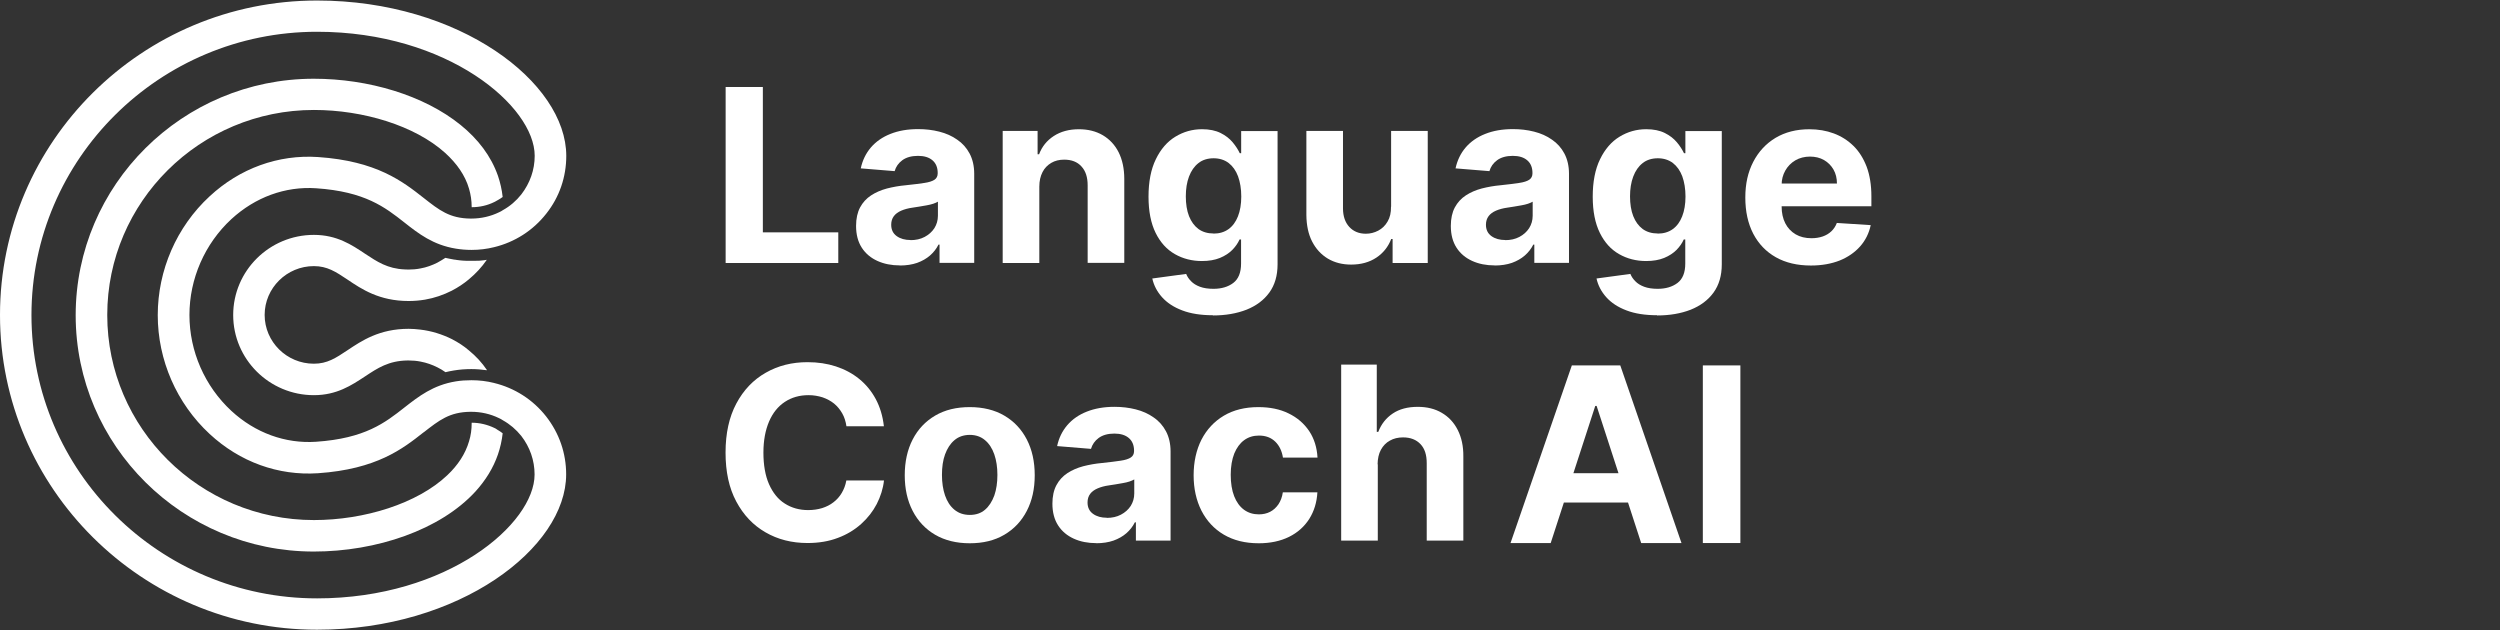 <?xml version="1.0" encoding="utf-8"?>
<!-- Generator: Adobe Illustrator 15.0.0, SVG Export Plug-In . SVG Version: 6.00 Build 0)  -->
<!DOCTYPE svg PUBLIC "-//W3C//DTD SVG 1.1//EN" "http://www.w3.org/Graphics/SVG/1.1/DTD/svg11.dtd">
<svg version="1.1" id="Layer_1" xmlns="http://www.w3.org/2000/svg" xmlns:xlink="http://www.w3.org/1999/xlink" x="0px" y="0px"
	 width="238px" height="60px" viewBox="0 0 238 60" enable-background="new 0 0 238 60" xml:space="preserve">
<rect x="0" y="0" width="238" height="60" fill="#333333" stroke="none"/>
<g>
	<g>
		<path fill="#FFFFFF" d="M69.081,25.038V8.282h3.542V22.12h7.182v2.918H69.081z"/>
		<path fill="#FFFFFF" d="M85.673,25.267c-0.798,0-1.52-0.142-2.143-0.427c-0.623-0.283-1.126-0.699-1.486-1.256
			c-0.361-0.559-0.546-1.246-0.546-2.078c0-0.699,0.131-1.289,0.382-1.76c0.251-0.469,0.601-0.852,1.049-1.146
			c0.437-0.285,0.94-0.504,1.508-0.656c0.568-0.143,1.159-0.252,1.782-0.307c0.732-0.076,1.323-0.152,1.771-0.219
			c0.448-0.064,0.776-0.174,0.973-0.306c0.197-0.131,0.306-0.339,0.306-0.601v-0.044c0-0.515-0.164-0.919-0.492-1.202
			c-0.328-0.285-0.787-0.427-1.377-0.427c-0.623,0-1.126,0.142-1.498,0.415s-0.612,0.623-0.732,1.039l-3.225-0.263
			c0.164-0.765,0.481-1.421,0.962-1.989c0.481-0.558,1.104-0.994,1.858-1.29c0.765-0.306,1.64-0.459,2.645-0.459
			c0.7,0,1.366,0.077,2.011,0.241s1.213,0.414,1.705,0.765c0.504,0.339,0.896,0.787,1.182,1.322
			c0.283,0.536,0.437,1.181,0.437,1.924v8.482h-3.301v-1.738h-0.099c-0.197,0.394-0.47,0.743-0.809,1.038s-0.743,0.525-1.224,0.7
			c-0.47,0.163-1.028,0.251-1.64,0.251V25.267z M86.668,22.862c0.514,0,0.962-0.098,1.355-0.306s0.699-0.481,0.929-0.831
			c0.218-0.35,0.338-0.742,0.338-1.191v-1.333c-0.109,0.065-0.262,0.132-0.448,0.196c-0.186,0.066-0.405,0.109-0.634,0.153
			s-0.47,0.087-0.699,0.12c-0.23,0.033-0.448,0.066-0.634,0.099c-0.404,0.055-0.765,0.153-1.071,0.284
			c-0.306,0.131-0.546,0.307-0.71,0.525c-0.164,0.218-0.251,0.491-0.251,0.818c0,0.471,0.175,0.832,0.525,1.083
			s0.787,0.372,1.323,0.372L86.668,22.862z"/>
		<path fill="#FFFFFF" d="M98.943,17.769v7.269h-3.487v-12.57h3.323v2.219h0.142c0.273-0.732,0.743-1.311,1.399-1.738
			c0.656-0.426,1.453-0.645,2.383-0.645c0.874,0,1.629,0.186,2.283,0.568c0.646,0.383,1.16,0.93,1.51,1.629s0.535,1.553,0.535,2.525
			v8.001h-3.486v-7.378c0-0.766-0.186-1.367-0.591-1.804c-0.394-0.438-0.951-0.646-1.64-0.646c-0.469,0-0.885,0.099-1.234,0.307
			c-0.35,0.207-0.635,0.492-0.831,0.875C99.053,16.763,98.943,17.222,98.943,17.769z"/>
		<path fill="#FFFFFF" d="M115.448,30.01c-1.126,0-2.099-0.152-2.897-0.459c-0.808-0.305-1.441-0.721-1.923-1.256
			c-0.47-0.525-0.787-1.127-0.929-1.782l3.224-0.437c0.099,0.251,0.251,0.48,0.47,0.699c0.209,0.219,0.492,0.393,0.842,0.524
			c0.351,0.131,0.787,0.196,1.291,0.196c0.754,0,1.388-0.186,1.879-0.557c0.492-0.372,0.744-0.984,0.744-1.848v-2.295h-0.143
			c-0.152,0.35-0.383,0.678-0.689,0.994c-0.305,0.307-0.698,0.568-1.18,0.766c-0.48,0.196-1.05,0.295-1.716,0.295
			c-0.94,0-1.804-0.219-2.569-0.656c-0.775-0.438-1.388-1.115-1.836-2.021c-0.449-0.908-0.678-2.056-0.678-3.455
			c0-1.398,0.229-2.611,0.699-3.563c0.46-0.951,1.083-1.673,1.859-2.143c0.775-0.471,1.617-0.711,2.535-0.711
			c0.699,0,1.289,0.121,1.771,0.361s0.853,0.535,1.147,0.885s0.514,0.699,0.678,1.039h0.132v-2.109h3.465v12.689
			c0,1.071-0.263,1.968-0.787,2.689c-0.524,0.721-1.246,1.257-2.175,1.629c-0.93,0.36-1.99,0.546-3.191,0.546L115.448,30.01z
			 M115.525,22.239c0.557,0,1.037-0.142,1.431-0.426s0.688-0.688,0.897-1.213c0.207-0.525,0.316-1.158,0.316-1.891
			s-0.109-1.378-0.307-1.924c-0.207-0.547-0.502-0.963-0.896-1.269c-0.393-0.295-0.874-0.448-1.432-0.448
			c-0.557,0-1.061,0.153-1.442,0.459c-0.394,0.307-0.688,0.732-0.897,1.279c-0.207,0.547-0.305,1.18-0.305,1.891
			s0.098,1.355,0.305,1.881c0.209,0.523,0.504,0.928,0.897,1.224c0.394,0.284,0.874,0.427,1.442,0.427L115.525,22.239z"/>
		<path fill="#FFFFFF" d="M132.434,19.682v-7.215h3.487v12.57h-3.345v-2.285h-0.131c-0.284,0.732-0.754,1.334-1.41,1.771
			s-1.454,0.666-2.405,0.666c-0.842,0-1.573-0.186-2.219-0.568c-0.634-0.382-1.138-0.928-1.497-1.628
			c-0.361-0.7-0.536-1.542-0.547-2.524v-8.002h3.486v7.379c0,0.742,0.209,1.333,0.602,1.76c0.395,0.426,0.918,0.645,1.574,0.645
			c0.416,0,0.809-0.099,1.181-0.295c0.371-0.197,0.666-0.481,0.886-0.863c0.229-0.383,0.338-0.854,0.327-1.41H132.434z"/>
		<path fill="#FFFFFF" d="M142.293,25.267c-0.798,0-1.52-0.142-2.143-0.427c-0.623-0.283-1.125-0.699-1.486-1.256
			c-0.361-0.559-0.546-1.246-0.546-2.078c0-0.699,0.131-1.289,0.382-1.76c0.252-0.469,0.602-0.852,1.05-1.146
			c0.437-0.285,0.94-0.504,1.509-0.656c0.567-0.143,1.158-0.252,1.781-0.307c0.732-0.076,1.322-0.152,1.77-0.219
			c0.449-0.064,0.777-0.174,0.974-0.306c0.196-0.131,0.306-0.339,0.306-0.601v-0.044c0-0.515-0.164-0.919-0.492-1.202
			c-0.328-0.285-0.787-0.427-1.377-0.427c-0.623,0-1.125,0.142-1.496,0.415c-0.373,0.273-0.612,0.623-0.733,1.039l-3.224-0.263
			c0.164-0.765,0.48-1.421,0.961-1.989c0.481-0.558,1.104-0.994,1.859-1.29c0.764-0.306,1.639-0.459,2.645-0.459
			c0.699,0,1.365,0.077,2.011,0.241s1.214,0.414,1.705,0.765c0.503,0.339,0.897,0.787,1.181,1.322
			c0.284,0.536,0.438,1.181,0.438,1.924v8.482h-3.301v-1.738h-0.099c-0.196,0.394-0.47,0.743-0.809,1.038s-0.743,0.525-1.224,0.7
			c-0.471,0.163-1.029,0.251-1.641,0.251V25.267z M143.288,22.862c0.514,0,0.962-0.098,1.354-0.306
			c0.395-0.208,0.7-0.481,0.93-0.831c0.219-0.35,0.339-0.742,0.339-1.191v-1.333c-0.109,0.065-0.263,0.132-0.448,0.196
			c-0.186,0.066-0.404,0.109-0.634,0.153s-0.47,0.087-0.7,0.12c-0.229,0.033-0.447,0.066-0.634,0.099
			c-0.404,0.055-0.765,0.153-1.071,0.284c-0.306,0.131-0.546,0.307-0.71,0.525c-0.164,0.218-0.252,0.491-0.252,0.818
			c0,0.471,0.175,0.832,0.524,1.083c0.351,0.251,0.787,0.372,1.324,0.372L143.288,22.862z"/>
		<path fill="#FFFFFF" d="M157.738,30.01c-1.127,0-2.1-0.152-2.897-0.459c-0.808-0.305-1.442-0.721-1.923-1.256
			c-0.47-0.525-0.787-1.127-0.93-1.782l3.225-0.437c0.1,0.251,0.252,0.48,0.471,0.699c0.207,0.219,0.491,0.393,0.842,0.524
			c0.35,0.131,0.787,0.196,1.289,0.196c0.754,0,1.389-0.186,1.881-0.557c0.492-0.372,0.742-0.984,0.742-1.848v-2.295h-0.142
			c-0.153,0.35-0.383,0.678-0.688,0.994c-0.307,0.307-0.699,0.568-1.181,0.766c-0.481,0.196-1.05,0.295-1.716,0.295
			c-0.939,0-1.804-0.219-2.568-0.656c-0.776-0.438-1.389-1.115-1.836-2.021c-0.449-0.908-0.679-2.056-0.679-3.455
			c0-1.398,0.229-2.611,0.699-3.563c0.46-0.951,1.083-1.673,1.858-2.143c0.776-0.471,1.617-0.711,2.537-0.711
			c0.698,0,1.289,0.121,1.77,0.361s0.854,0.535,1.148,0.885s0.514,0.699,0.678,1.039h0.131v-2.109h3.465v12.689
			c0,1.071-0.264,1.968-0.787,2.689c-0.525,0.721-1.246,1.257-2.175,1.629c-0.929,0.36-1.99,0.546-3.192,0.546L157.738,30.01z
			 M157.814,22.239c0.558,0,1.039-0.142,1.432-0.426c0.395-0.284,0.689-0.688,0.896-1.213c0.207-0.525,0.317-1.158,0.317-1.891
			s-0.11-1.378-0.306-1.924c-0.209-0.547-0.504-0.963-0.897-1.269c-0.394-0.295-0.874-0.448-1.431-0.448
			c-0.559,0-1.061,0.153-1.443,0.459c-0.395,0.307-0.689,0.732-0.896,1.279s-0.307,1.18-0.307,1.891s0.1,1.355,0.307,1.881
			c0.207,0.523,0.502,0.928,0.896,1.224c0.393,0.284,0.874,0.427,1.443,0.427L157.814,22.239z"/>
		<path fill="#FFFFFF" d="M172.396,25.278c-1.291,0-2.405-0.262-3.334-0.787c-0.93-0.524-1.65-1.278-2.153-2.24
			c-0.503-0.973-0.755-2.121-0.755-3.443s0.252-2.426,0.755-3.399c0.503-0.973,1.213-1.737,2.12-2.284
			c0.918-0.547,1.99-0.82,3.225-0.82c0.83,0,1.607,0.131,2.316,0.395c0.712,0.262,1.345,0.666,1.881,1.191
			c0.535,0.523,0.951,1.191,1.257,1.988c0.295,0.799,0.448,1.738,0.448,2.799v0.961h-10.613v-2.164h7.334
			c0-0.502-0.109-0.95-0.328-1.333c-0.218-0.382-0.525-0.688-0.906-0.907c-0.384-0.219-0.832-0.328-1.334-0.328
			s-0.994,0.121-1.399,0.361c-0.404,0.24-0.722,0.568-0.951,0.973s-0.349,0.853-0.349,1.355v2.055c0,0.623,0.119,1.158,0.349,1.607
			c0.229,0.447,0.558,0.797,0.983,1.049c0.427,0.251,0.93,0.371,1.51,0.371c0.382,0,0.742-0.055,1.061-0.164
			c0.316-0.109,0.6-0.273,0.829-0.492c0.229-0.218,0.405-0.48,0.525-0.797l3.225,0.207c-0.164,0.776-0.503,1.454-1.006,2.022
			s-1.159,1.027-1.946,1.345C174.341,25.114,173.434,25.278,172.396,25.278z"/>
		<path fill="#FFFFFF" d="M84.165,40.58H80.58c-0.065-0.459-0.197-0.875-0.404-1.234c-0.208-0.361-0.459-0.668-0.776-0.93
			c-0.317-0.252-0.678-0.447-1.093-0.59c-0.416-0.131-0.853-0.207-1.333-0.207c-0.864,0-1.618,0.217-2.263,0.645
			c-0.645,0.426-1.147,1.049-1.498,1.869c-0.35,0.818-0.536,1.803-0.536,2.961c0,1.16,0.175,2.197,0.536,3.006
			s0.853,1.432,1.498,1.838c0.645,0.414,1.388,0.623,2.23,0.623c0.47,0,0.918-0.066,1.322-0.188
			c0.405-0.131,0.765-0.305,1.083-0.557c0.317-0.24,0.579-0.535,0.787-0.885c0.208-0.35,0.361-0.744,0.438-1.191h3.585
			c-0.087,0.787-0.328,1.529-0.688,2.24c-0.372,0.711-0.864,1.344-1.487,1.902c-0.623,0.557-1.355,1.006-2.208,1.322
			c-0.853,0.328-1.815,0.492-2.897,0.492c-1.498,0-2.831-0.34-4-1.018c-1.181-0.678-2.099-1.65-2.787-2.939
			c-0.689-1.291-1.017-2.832-1.017-4.656c0-1.826,0.339-3.379,1.027-4.668c0.689-1.289,1.618-2.262,2.798-2.93
			c1.181-0.678,2.503-1.006,3.979-1.006c0.973,0,1.869,0.133,2.7,0.404c0.831,0.273,1.574,0.668,2.219,1.191
			c0.645,0.525,1.169,1.16,1.574,1.914c0.405,0.754,0.667,1.617,0.776,2.59H84.165z"/>
		<path fill="#FFFFFF" d="M92.318,51.719c-1.268,0-2.371-0.273-3.29-0.809c-0.918-0.535-1.64-1.301-2.142-2.273
			c-0.503-0.973-0.754-2.1-0.754-3.389c0-1.291,0.251-2.438,0.754-3.41c0.502-0.973,1.213-1.727,2.142-2.273s2.022-0.809,3.29-0.809
			c1.269,0,2.373,0.271,3.291,0.809c0.929,0.547,1.639,1.301,2.143,2.273c0.502,0.973,0.754,2.109,0.754,3.41
			s-0.252,2.416-0.754,3.389c-0.504,0.973-1.214,1.727-2.143,2.273C94.68,51.457,93.587,51.719,92.318,51.719z M92.33,49.02
			c0.579,0,1.061-0.164,1.442-0.492c0.383-0.328,0.678-0.787,0.886-1.355c0.197-0.568,0.295-1.225,0.295-1.957
			s-0.098-1.389-0.295-1.957s-0.492-1.027-0.886-1.355c-0.382-0.328-0.874-0.502-1.442-0.502s-1.071,0.164-1.465,0.502
			c-0.394,0.328-0.688,0.787-0.896,1.355c-0.208,0.568-0.295,1.225-0.295,1.957s0.098,1.389,0.295,1.957
			c0.197,0.568,0.492,1.027,0.896,1.355C91.259,48.855,91.75,49.02,92.33,49.02z"/>
		<path fill="#FFFFFF" d="M104.363,51.707c-0.797,0-1.518-0.141-2.141-0.426c-0.623-0.283-1.127-0.699-1.488-1.258
			c-0.359-0.557-0.545-1.246-0.545-2.076c0-0.699,0.131-1.289,0.383-1.76c0.251-0.471,0.601-0.852,1.049-1.148
			c0.438-0.283,0.939-0.502,1.508-0.654c0.569-0.143,1.159-0.252,1.782-0.307c0.731-0.076,1.323-0.152,1.771-0.219
			c0.448-0.064,0.776-0.174,0.973-0.307c0.197-0.131,0.307-0.338,0.307-0.6v-0.045c0-0.514-0.164-0.918-0.492-1.201
			c-0.328-0.285-0.787-0.428-1.378-0.428c-0.623,0-1.125,0.143-1.497,0.416c-0.371,0.273-0.611,0.623-0.732,1.039l-3.225-0.264
			c0.164-0.764,0.481-1.42,0.963-1.988c0.48-0.559,1.104-0.996,1.857-1.291c0.766-0.305,1.641-0.459,2.645-0.459
			c0.7,0,1.367,0.078,2.012,0.24c0.645,0.164,1.214,0.416,1.705,0.766c0.504,0.34,0.896,0.787,1.181,1.322
			c0.284,0.537,0.437,1.182,0.437,1.924v8.482h-3.301v-1.738h-0.098c-0.197,0.395-0.471,0.744-0.809,1.039
			c-0.34,0.295-0.744,0.525-1.225,0.699c-0.47,0.164-1.027,0.252-1.641,0.252V51.707z M105.359,49.303
			c0.514,0,0.961-0.098,1.354-0.307c0.394-0.207,0.7-0.48,0.931-0.83c0.217-0.35,0.338-0.742,0.338-1.191v-1.334
			c-0.109,0.066-0.262,0.131-0.448,0.197s-0.404,0.109-0.634,0.152c-0.229,0.045-0.471,0.088-0.699,0.121
			c-0.23,0.033-0.448,0.066-0.635,0.098c-0.404,0.055-0.765,0.154-1.07,0.285c-0.307,0.131-0.547,0.305-0.711,0.523
			s-0.251,0.492-0.251,0.82c0,0.471,0.175,0.832,0.524,1.082c0.35,0.252,0.787,0.371,1.322,0.371L105.359,49.303z"/>
		<path fill="#FFFFFF" d="M119.831,51.719c-1.29,0-2.394-0.273-3.323-0.82c-0.929-0.547-1.629-1.311-2.131-2.283
			c-0.492-0.975-0.744-2.1-0.744-3.367s0.252-2.416,0.744-3.389c0.502-0.973,1.213-1.738,2.131-2.285s2.021-0.818,3.29-0.818
			c1.093,0,2.056,0.195,2.875,0.6c0.82,0.395,1.476,0.963,1.956,1.674c0.48,0.721,0.744,1.563,0.798,2.535h-3.29
			c-0.098-0.623-0.339-1.137-0.732-1.52c-0.393-0.383-0.906-0.58-1.551-0.58c-0.537,0-1.006,0.143-1.41,0.438
			c-0.405,0.295-0.711,0.723-0.94,1.268c-0.219,0.559-0.339,1.236-0.339,2.023s0.109,1.486,0.328,2.043
			c0.218,0.559,0.535,0.996,0.939,1.291s0.875,0.438,1.41,0.438c0.393,0,0.754-0.078,1.071-0.242
			c0.317-0.162,0.579-0.404,0.798-0.721c0.208-0.316,0.35-0.688,0.415-1.137h3.29c-0.055,0.963-0.316,1.805-0.775,2.535
			c-0.471,0.732-1.104,1.301-1.924,1.707c-0.82,0.404-1.781,0.611-2.908,0.611H119.831z"/>
		<path fill="#FFFFFF" d="M131.166,44.199v7.268h-3.486V34.711h3.389v6.404h0.142c0.284-0.742,0.743-1.322,1.377-1.748
			s1.421-0.635,2.384-0.635c0.873,0,1.639,0.186,2.283,0.568c0.656,0.383,1.159,0.918,1.52,1.629s0.547,1.553,0.535,2.537v8h-3.486
			V44.09c0-0.777-0.186-1.379-0.59-1.805s-0.951-0.645-1.662-0.645c-0.469,0-0.896,0.098-1.256,0.307
			c-0.361,0.195-0.646,0.49-0.854,0.873s-0.307,0.842-0.316,1.389L131.166,44.199z"/>
		<path fill="#FFFFFF" d="M147.639,51.697h-3.837l5.837-16.91h4.612l5.826,16.91h-3.837l-4.241-13.051h-0.131l-4.241,13.051H147.639
			z M147.398,45.051h9.05v2.787h-9.05V45.051z"/>
		<path fill="#FFFFFF" d="M165.684,34.787v16.91h-3.574v-16.91H165.684z"/>
		<path fill="#FFFFFF" d="M47.045,36.459c-0.7-0.174-1.421-0.262-2.153-0.262c-0.536,0-1.028,0.033-1.487,0.109
			c-2.175,0.35-3.563,1.443-4.908,2.492c-1.836,1.443-3.738,2.939-8.405,3.258c-2.93,0.195-5.793-0.842-8.067-2.941
			c-2.536-2.35-3.99-5.672-3.99-9.126c0-3.453,1.454-6.777,3.99-9.127c2.273-2.088,5.126-3.137,8.067-2.939
			c4.667,0.316,6.569,1.814,8.405,3.257c1.345,1.06,2.733,2.142,4.908,2.492c0.459,0.076,0.951,0.12,1.487,0.12
			c0.743,0,1.454-0.088,2.153-0.262c1.945-0.471,3.694-1.574,4.962-3.192c1.257-1.585,1.902-3.497,1.902-5.498
			c0-6.984-10.144-14.789-23.719-14.789C13.532,0.04,0,13.484,0,29.989c0,16.505,13.532,29.96,30.179,29.96
			c13.586,0,23.719-7.805,23.719-14.789c0-2.012-0.656-3.912-1.902-5.51c-1.268-1.617-3.017-2.721-4.962-3.191H47.045z
			 M30.179,56.965c-14.986,0-27.184-12.1-27.184-26.964c0-14.866,12.198-26.977,27.184-26.977c12.46,0,20.724,7.104,20.724,11.805
			c0,1.344-0.448,2.602-1.268,3.672c-0.492,0.623-1.082,1.127-1.749,1.498c-0.121,0.088-0.251,0.152-0.372,0.207
			c-0.809,0.395-1.716,0.602-2.645,0.602h-0.077c-1.989-0.021-2.973-0.798-4.449-1.957c-1.989-1.563-4.47-3.52-10.067-3.901
			c-3.782-0.251-7.443,1.071-10.318,3.738c-3.148,2.907-4.94,7.039-4.94,11.313c0,4.273,1.792,8.394,4.94,11.312
			c2.875,2.668,6.537,3.99,10.318,3.738c5.585-0.383,8.067-2.328,10.045-3.891c0,0,0,0,0.011,0c1.476-1.148,2.459-1.936,4.449-1.957
			h0.077c0.94,0,1.836,0.207,2.645,0.602c0.12,0.055,0.251,0.119,0.372,0.207c0.667,0.371,1.257,0.875,1.749,1.486
			c0.82,1.061,1.268,2.328,1.268,3.674c0,4.689-8.263,11.793-20.724,11.793H30.179z"/>
		<path fill="#FFFFFF" d="M46.345,35.246c-0.481-0.064-0.962-0.109-1.465-0.109c-0.601,0-1.147,0.045-1.661,0.131
			c-0.285,0.045-0.547,0.1-0.809,0.164c-0.24-0.174-0.503-0.328-0.765-0.459c-0.503-0.252-1.027-0.438-1.596-0.547
			c-0.372-0.076-0.765-0.109-1.148-0.109h-0.098c-1.804,0.023-2.853,0.723-4.055,1.52c-1.268,0.832-2.678,1.783-4.864,1.783
			c-4.241,0-7.684-3.422-7.684-7.63c0-4.208,3.443-7.629,7.684-7.629c2.186,0,3.607,0.951,4.864,1.792
			c1.147,0.755,2.142,1.433,3.793,1.497c0.109,0.012,0.229,0.012,0.35,0.012c0.382,0,0.776-0.033,1.147-0.109
			c0.558-0.098,1.093-0.295,1.596-0.547c0.262-0.143,0.514-0.295,0.765-0.459c0.12,0.021,0.24,0.055,0.36,0.076
			c0.153,0.033,0.295,0.066,0.459,0.088c0.076,0,0.164,0.021,0.24,0.033c0.186,0.033,0.383,0.043,0.579,0.065
			c0.131,0,0.263,0.021,0.405,0.021s0.295,0,0.448,0c0.098,0,0.208,0,0.306,0c0.109,0,0.208,0,0.317-0.011c0.044,0,0.088,0,0.121,0
			c0.077,0,0.153-0.011,0.219-0.021c0.164-0.012,0.328-0.033,0.492-0.066c-0.47,0.689-1.049,1.313-1.705,1.858
			c-0.492,0.415-1.039,0.776-1.629,1.083c-0.798,0.404-1.65,0.699-2.546,0.852c-0.525,0.088-1.039,0.131-1.563,0.131
			c-2.787,0-4.471-1.125-5.826-2.043c-1.115-0.744-1.924-1.279-3.192-1.279c-2.58,0-4.689,2.088-4.689,4.646
			c0,2.557,2.099,4.645,4.689,4.645c1.268,0,2.077-0.535,3.192-1.279c1.355-0.906,3.039-2.043,5.826-2.043
			c0.372,0,0.744,0.033,1.115,0.076c1.038,0.121,2.066,0.438,3.006,0.906c0.59,0.307,1.137,0.656,1.628,1.082
			c0.656,0.537,1.235,1.16,1.705,1.859L46.345,35.246z"/>
		<path fill="#FFFFFF" d="M47.373,40.93c0.164,0.088,0.328,0.197,0.481,0.318c-0.076,0.699-0.229,1.365-0.448,2.01
			c-0.448,1.301-1.18,2.471-2.131,3.52c-3.355,3.674-9.444,5.729-15.401,5.729c-12.504,0-22.67-10.09-22.67-22.496
			c0-12.405,10.166-22.516,22.67-22.516c5.192,0,10.493,1.574,13.98,4.404c1.662,1.345,2.896,2.963,3.552,4.842
			c0.219,0.646,0.372,1.313,0.448,2.012c-0.153,0.109-0.317,0.219-0.481,0.307l-0.043,0.021l-0.033,0.021
			c-0.066,0.044-0.131,0.076-0.241,0.131c-0.667,0.328-1.388,0.492-2.153,0.492v-0.021c0-0.602-0.087-1.181-0.251-1.738
			c-0.372-1.289-1.18-2.416-2.273-3.41c-2.886-2.602-7.815-4.088-12.494-4.088c-10.854,0-19.675,8.756-19.675,19.521
			c0,10.767,8.821,19.521,19.675,19.521c4.788,0,9.849-1.563,12.701-4.273c0.995-0.939,1.716-2.021,2.066-3.225
			c0.175-0.557,0.251-1.137,0.251-1.738v-0.031c0.765,0,1.486,0.174,2.197,0.514c0.055,0.021,0.12,0.064,0.186,0.109l0.044,0.033
			l0.043,0.021V40.93z"/>
	</g>
</g>
</svg>
